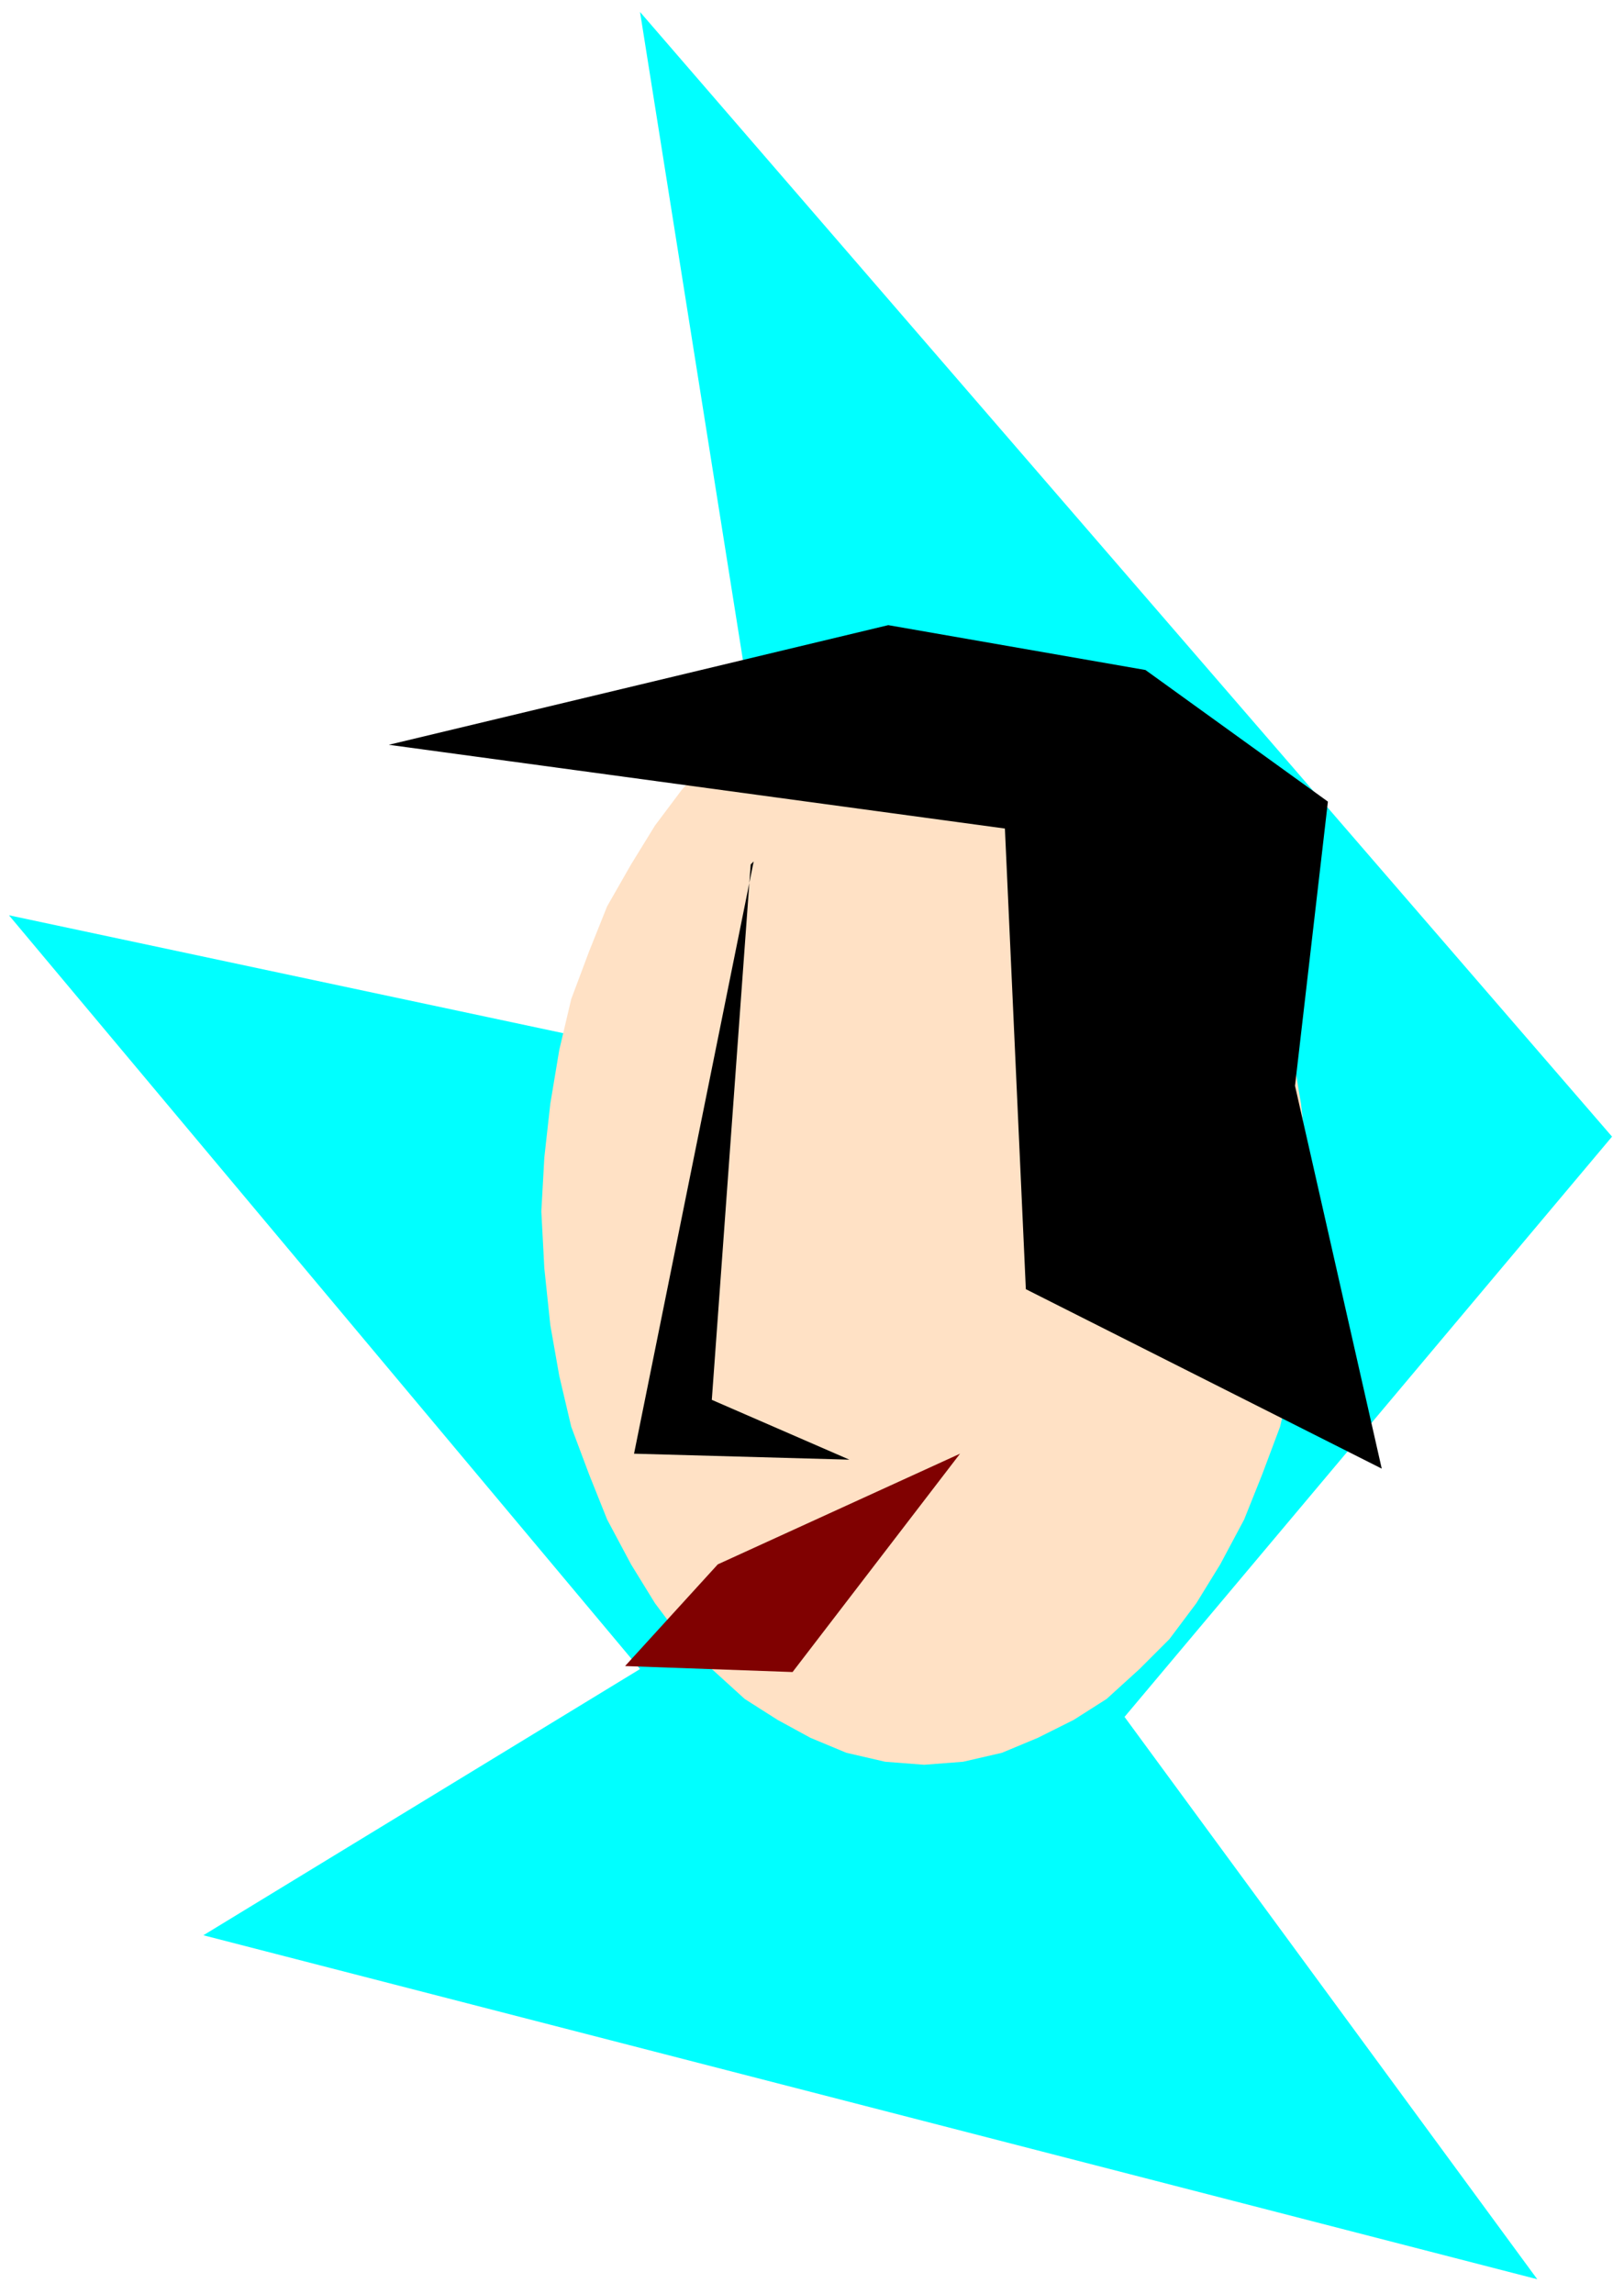 <?xml version="1.0" encoding="UTF-8" standalone="no"?>
<svg
   xmlns:dc="http://purl.org/dc/elements/1.1/"
   xmlns:cc="http://creativecommons.org/ns#"
   xmlns:rdf="http://www.w3.org/1999/02/22-rdf-syntax-ns#"
   xmlns:svg="http://www.w3.org/2000/svg"
   xmlns="http://www.w3.org/2000/svg"
   xmlns:sodipodi="http://sodipodi.sourceforge.net/DTD/sodipodi-0.dtd"
   xmlns:inkscape="http://www.inkscape.org/namespaces/inkscape"
   version="1.0"
   width="143.669mm"
   height="202.935mm"
   id="svg15"
   sodipodi:docname="DSGNC034.WMF">
  <sodipodi:namedview
     pagecolor="#ffffff"
     bordercolor="#666666"
     borderopacity="1"
     objecttolerance="10"
     gridtolerance="10"
     guidetolerance="10"
     inkscape:pageopacity="0"
     inkscape:pageshadow="2"
     inkscape:window-width="640"
     inkscape:window-height="480"
     id="namedview17" />
  <defs
     id="defs3">
    <pattern
       id="WMFhbasepattern"
       patternUnits="userSpaceOnUse"
       width="6"
       height="6"
       x="0"
       y="0" />
  </defs>
  <path
     style="fill:#00ffff;fill-rule:evenodd;fill-opacity:1;stroke:none;"
     d="  M 376,574   L 539,380   L 214,4   L 271,363   L 3,306   L 214,558   L 68,647   L 514,762   L 376,574  z "
     id="path5" />
  <path
     style="fill:#ffe1c5;fill-rule:evenodd;fill-opacity:1;stroke:none;"
     d="  M 309,590   L 296,589   L 283,586   L 271,581   L 260,575   L 249,568   L 238,558   L 228,548   L 219,536   L 211,523   L 203,508   L 197,493   L 191,477   L 187,460   L 184,443   L 182,424   L 181,405   L 182,387   L 184,369   L 187,351   L 191,334   L 197,318   L 203,303   L 211,289   L 219,276   L 228,264   L 238,253   L 249,244   L 260,236   L 271,230   L 283,225   L 296,222   L 309,221   L 322,222   L 335,225   L 347,230   L 359,236   L 370,244   L 381,253   L 391,264   L 400,276   L 408,289   L 416,303   L 422,318   L 428,334   L 432,351   L 435,369   L 437,387   L 438,405   L 437,424   L 435,443   L 432,460   L 428,477   L 422,493   L 416,508   L 408,523   L 400,536   L 391,548   L 381,558   L 370,568   L 359,575   L 347,581   L 335,586   L 322,589   L 309,590  z "
     id="path7" />
  <path
     style="fill:#000000;fill-rule:evenodd;fill-opacity:1;stroke:none;"
     d="  M 284,488   L 212,486   L 252,288   L 251,289   L 238,468   L 284,488  z "
     id="path9" />
  <path
     style="fill:#800101;fill-rule:evenodd;fill-opacity:1;stroke:none;"
     d="  M 321,486   L 265,559   L 209,557   L 240,523   L 321,486  z "
     id="path11" />
  <path
     style="fill:#000000;fill-rule:evenodd;fill-opacity:1;stroke:none;"
     d="  M 130,249   L 336,277   L 343,431   L 462,491   L 433,363   L 444,268   L 383,224   L 297,209   L 130,249  z "
     id="path13" />
</svg>

